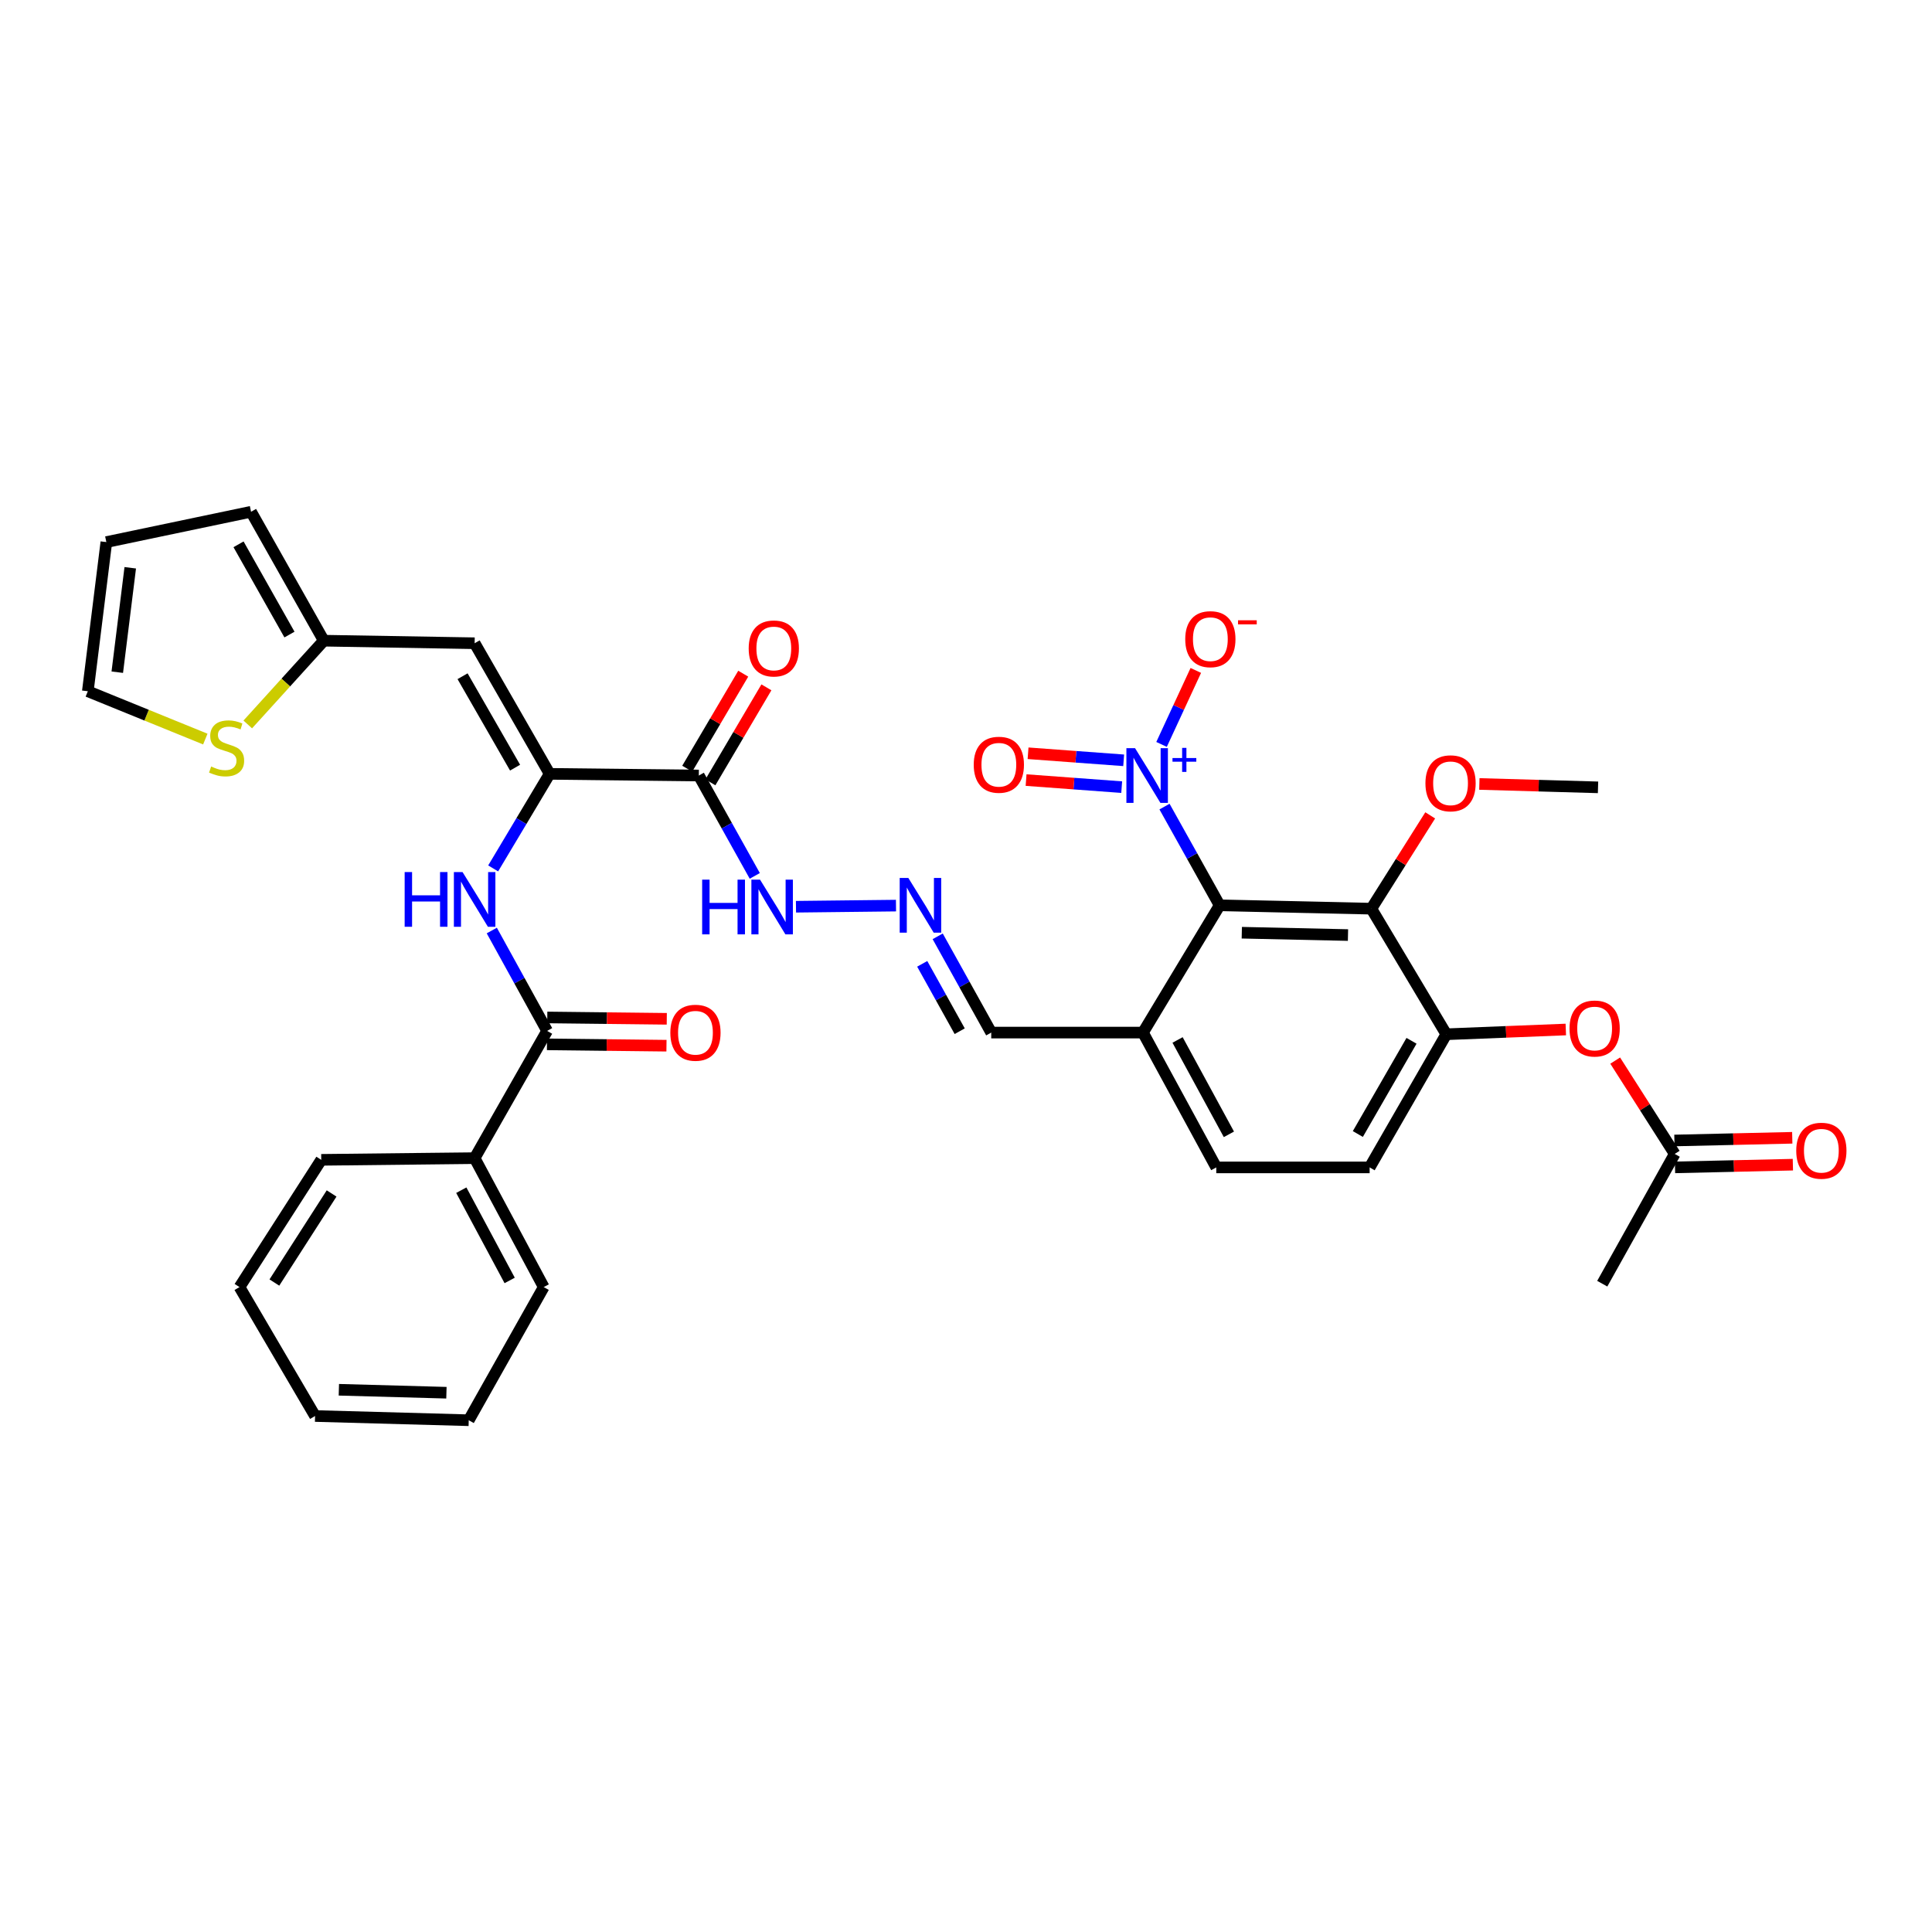 <?xml version='1.0' encoding='iso-8859-1'?>
<svg version='1.1' baseProfile='full'
              xmlns='http://www.w3.org/2000/svg'
                      xmlns:rdkit='http://www.rdkit.org/xml'
                      xmlns:xlink='http://www.w3.org/1999/xlink'
                  xml:space='preserve'
width='1000px' height='1000px' viewBox='0 0 1000 1000'>
<!-- END OF HEADER -->
<rect style='opacity:1.0;fill:#FFFFFF;stroke:none' width='1000' height='1000' x='0' y='0'> </rect>
<path class='bond-0' d='M 631.281,468.598 L 617.013,443.047' style='fill:none;fill-rule:evenodd;stroke:#000000;stroke-width:6px;stroke-linecap:butt;stroke-linejoin:miter;stroke-opacity:1' />
<path class='bond-0' d='M 617.013,443.047 L 602.745,417.495' style='fill:none;fill-rule:evenodd;stroke:#0000FF;stroke-width:6px;stroke-linecap:butt;stroke-linejoin:miter;stroke-opacity:1' />
<path class='bond-2' d='M 631.281,468.598 L 709.804,470.331' style='fill:none;fill-rule:evenodd;stroke:#000000;stroke-width:6px;stroke-linecap:butt;stroke-linejoin:miter;stroke-opacity:1' />
<path class='bond-2' d='M 642.753,482.773 L 697.719,483.986' style='fill:none;fill-rule:evenodd;stroke:#000000;stroke-width:6px;stroke-linecap:butt;stroke-linejoin:miter;stroke-opacity:1' />
<path class='bond-8' d='M 631.281,468.598 L 591.59,534.464' style='fill:none;fill-rule:evenodd;stroke:#000000;stroke-width:6px;stroke-linecap:butt;stroke-linejoin:miter;stroke-opacity:1' />
<path class='bond-13' d='M 601.221,385.304 L 610.085,366.16' style='fill:none;fill-rule:evenodd;stroke:#0000FF;stroke-width:6px;stroke-linecap:butt;stroke-linejoin:miter;stroke-opacity:1' />
<path class='bond-13' d='M 610.085,366.16 L 618.949,347.015' style='fill:none;fill-rule:evenodd;stroke:#FF0000;stroke-width:6px;stroke-linecap:butt;stroke-linejoin:miter;stroke-opacity:1' />
<path class='bond-15' d='M 581.611,393.537 L 556.866,391.712' style='fill:none;fill-rule:evenodd;stroke:#0000FF;stroke-width:6px;stroke-linecap:butt;stroke-linejoin:miter;stroke-opacity:1' />
<path class='bond-15' d='M 556.866,391.712 L 532.122,389.888' style='fill:none;fill-rule:evenodd;stroke:#FF0000;stroke-width:6px;stroke-linecap:butt;stroke-linejoin:miter;stroke-opacity:1' />
<path class='bond-15' d='M 580.587,407.418 L 555.843,405.593' style='fill:none;fill-rule:evenodd;stroke:#0000FF;stroke-width:6px;stroke-linecap:butt;stroke-linejoin:miter;stroke-opacity:1' />
<path class='bond-15' d='M 555.843,405.593 L 531.098,403.768' style='fill:none;fill-rule:evenodd;stroke:#FF0000;stroke-width:6px;stroke-linecap:butt;stroke-linejoin:miter;stroke-opacity:1' />
<path class='bond-1' d='M 284.496,400.545 L 361.704,401.411' style='fill:none;fill-rule:evenodd;stroke:#000000;stroke-width:6px;stroke-linecap:butt;stroke-linejoin:miter;stroke-opacity:1' />
<path class='bond-3' d='M 284.496,400.545 L 245.671,332.94' style='fill:none;fill-rule:evenodd;stroke:#000000;stroke-width:6px;stroke-linecap:butt;stroke-linejoin:miter;stroke-opacity:1' />
<path class='bond-3' d='M 266.602,397.336 L 239.425,350.012' style='fill:none;fill-rule:evenodd;stroke:#000000;stroke-width:6px;stroke-linecap:butt;stroke-linejoin:miter;stroke-opacity:1' />
<path class='bond-5' d='M 284.496,400.545 L 269.878,425.014' style='fill:none;fill-rule:evenodd;stroke:#000000;stroke-width:6px;stroke-linecap:butt;stroke-linejoin:miter;stroke-opacity:1' />
<path class='bond-5' d='M 269.878,425.014 L 255.261,449.484' style='fill:none;fill-rule:evenodd;stroke:#0000FF;stroke-width:6px;stroke-linecap:butt;stroke-linejoin:miter;stroke-opacity:1' />
<path class='bond-7' d='M 709.804,470.331 L 748.614,535.33' style='fill:none;fill-rule:evenodd;stroke:#000000;stroke-width:6px;stroke-linecap:butt;stroke-linejoin:miter;stroke-opacity:1' />
<path class='bond-27' d='M 709.804,470.331 L 725.041,446.183' style='fill:none;fill-rule:evenodd;stroke:#000000;stroke-width:6px;stroke-linecap:butt;stroke-linejoin:miter;stroke-opacity:1' />
<path class='bond-27' d='M 725.041,446.183 L 740.277,422.035' style='fill:none;fill-rule:evenodd;stroke:#FF0000;stroke-width:6px;stroke-linecap:butt;stroke-linejoin:miter;stroke-opacity:1' />
<path class='bond-9' d='M 245.671,332.94 L 167.596,331.618' style='fill:none;fill-rule:evenodd;stroke:#000000;stroke-width:6px;stroke-linecap:butt;stroke-linejoin:miter;stroke-opacity:1' />
<path class='bond-4' d='M 361.704,401.411 L 376.188,427.384' style='fill:none;fill-rule:evenodd;stroke:#000000;stroke-width:6px;stroke-linecap:butt;stroke-linejoin:miter;stroke-opacity:1' />
<path class='bond-4' d='M 376.188,427.384 L 390.673,453.357' style='fill:none;fill-rule:evenodd;stroke:#0000FF;stroke-width:6px;stroke-linecap:butt;stroke-linejoin:miter;stroke-opacity:1' />
<path class='bond-17' d='M 367.7,404.945 L 382.194,380.356' style='fill:none;fill-rule:evenodd;stroke:#000000;stroke-width:6px;stroke-linecap:butt;stroke-linejoin:miter;stroke-opacity:1' />
<path class='bond-17' d='M 382.194,380.356 L 396.689,355.766' style='fill:none;fill-rule:evenodd;stroke:#FF0000;stroke-width:6px;stroke-linecap:butt;stroke-linejoin:miter;stroke-opacity:1' />
<path class='bond-17' d='M 355.709,397.877 L 370.204,373.288' style='fill:none;fill-rule:evenodd;stroke:#000000;stroke-width:6px;stroke-linecap:butt;stroke-linejoin:miter;stroke-opacity:1' />
<path class='bond-17' d='M 370.204,373.288 L 384.699,348.698' style='fill:none;fill-rule:evenodd;stroke:#FF0000;stroke-width:6px;stroke-linecap:butt;stroke-linejoin:miter;stroke-opacity:1' />
<path class='bond-6' d='M 254.549,481.639 L 268.869,507.614' style='fill:none;fill-rule:evenodd;stroke:#0000FF;stroke-width:6px;stroke-linecap:butt;stroke-linejoin:miter;stroke-opacity:1' />
<path class='bond-6' d='M 268.869,507.614 L 283.189,533.59' style='fill:none;fill-rule:evenodd;stroke:#000000;stroke-width:6px;stroke-linecap:butt;stroke-linejoin:miter;stroke-opacity:1' />
<path class='bond-18' d='M 283.11,540.549 L 314.038,540.901' style='fill:none;fill-rule:evenodd;stroke:#000000;stroke-width:6px;stroke-linecap:butt;stroke-linejoin:miter;stroke-opacity:1' />
<path class='bond-18' d='M 314.038,540.901 L 344.966,541.253' style='fill:none;fill-rule:evenodd;stroke:#FF0000;stroke-width:6px;stroke-linecap:butt;stroke-linejoin:miter;stroke-opacity:1' />
<path class='bond-18' d='M 283.268,526.631 L 314.196,526.983' style='fill:none;fill-rule:evenodd;stroke:#000000;stroke-width:6px;stroke-linecap:butt;stroke-linejoin:miter;stroke-opacity:1' />
<path class='bond-18' d='M 314.196,526.983 L 345.124,527.335' style='fill:none;fill-rule:evenodd;stroke:#FF0000;stroke-width:6px;stroke-linecap:butt;stroke-linejoin:miter;stroke-opacity:1' />
<path class='bond-21' d='M 283.189,533.59 L 245.671,599.455' style='fill:none;fill-rule:evenodd;stroke:#000000;stroke-width:6px;stroke-linecap:butt;stroke-linejoin:miter;stroke-opacity:1' />
<path class='bond-10' d='M 748.614,535.33 L 779.537,534.099' style='fill:none;fill-rule:evenodd;stroke:#000000;stroke-width:6px;stroke-linecap:butt;stroke-linejoin:miter;stroke-opacity:1' />
<path class='bond-10' d='M 779.537,534.099 L 810.461,532.869' style='fill:none;fill-rule:evenodd;stroke:#FF0000;stroke-width:6px;stroke-linecap:butt;stroke-linejoin:miter;stroke-opacity:1' />
<path class='bond-35' d='M 748.614,535.33 L 708.923,604.249' style='fill:none;fill-rule:evenodd;stroke:#000000;stroke-width:6px;stroke-linecap:butt;stroke-linejoin:miter;stroke-opacity:1' />
<path class='bond-35' d='M 730.599,538.721 L 702.815,586.965' style='fill:none;fill-rule:evenodd;stroke:#000000;stroke-width:6px;stroke-linecap:butt;stroke-linejoin:miter;stroke-opacity:1' />
<path class='bond-23' d='M 591.59,534.464 L 629.541,604.249' style='fill:none;fill-rule:evenodd;stroke:#000000;stroke-width:6px;stroke-linecap:butt;stroke-linejoin:miter;stroke-opacity:1' />
<path class='bond-23' d='M 609.51,538.282 L 636.076,587.132' style='fill:none;fill-rule:evenodd;stroke:#000000;stroke-width:6px;stroke-linecap:butt;stroke-linejoin:miter;stroke-opacity:1' />
<path class='bond-24' d='M 591.59,534.464 L 513.06,534.464' style='fill:none;fill-rule:evenodd;stroke:#000000;stroke-width:6px;stroke-linecap:butt;stroke-linejoin:miter;stroke-opacity:1' />
<path class='bond-11' d='M 167.596,331.618 L 147.918,353.292' style='fill:none;fill-rule:evenodd;stroke:#000000;stroke-width:6px;stroke-linecap:butt;stroke-linejoin:miter;stroke-opacity:1' />
<path class='bond-11' d='M 147.918,353.292 L 128.24,374.967' style='fill:none;fill-rule:evenodd;stroke:#CCCC00;stroke-width:6px;stroke-linecap:butt;stroke-linejoin:miter;stroke-opacity:1' />
<path class='bond-22' d='M 167.596,331.618 L 129.939,264.887' style='fill:none;fill-rule:evenodd;stroke:#000000;stroke-width:6px;stroke-linecap:butt;stroke-linejoin:miter;stroke-opacity:1' />
<path class='bond-22' d='M 149.826,328.449 L 123.466,281.737' style='fill:none;fill-rule:evenodd;stroke:#000000;stroke-width:6px;stroke-linecap:butt;stroke-linejoin:miter;stroke-opacity:1' />
<path class='bond-14' d='M 836.022,548.963 L 851.425,573.118' style='fill:none;fill-rule:evenodd;stroke:#FF0000;stroke-width:6px;stroke-linecap:butt;stroke-linejoin:miter;stroke-opacity:1' />
<path class='bond-14' d='M 851.425,573.118 L 866.827,597.274' style='fill:none;fill-rule:evenodd;stroke:#000000;stroke-width:6px;stroke-linecap:butt;stroke-linejoin:miter;stroke-opacity:1' />
<path class='bond-19' d='M 106.27,382.544 L 75.862,370.168' style='fill:none;fill-rule:evenodd;stroke:#CCCC00;stroke-width:6px;stroke-linecap:butt;stroke-linejoin:miter;stroke-opacity:1' />
<path class='bond-19' d='M 75.862,370.168 L 45.455,357.792' style='fill:none;fill-rule:evenodd;stroke:#000000;stroke-width:6px;stroke-linecap:butt;stroke-linejoin:miter;stroke-opacity:1' />
<path class='bond-12' d='M 485.348,484.643 L 499.204,509.553' style='fill:none;fill-rule:evenodd;stroke:#0000FF;stroke-width:6px;stroke-linecap:butt;stroke-linejoin:miter;stroke-opacity:1' />
<path class='bond-12' d='M 499.204,509.553 L 513.06,534.464' style='fill:none;fill-rule:evenodd;stroke:#000000;stroke-width:6px;stroke-linecap:butt;stroke-linejoin:miter;stroke-opacity:1' />
<path class='bond-12' d='M 477.341,498.882 L 487.04,516.319' style='fill:none;fill-rule:evenodd;stroke:#0000FF;stroke-width:6px;stroke-linecap:butt;stroke-linejoin:miter;stroke-opacity:1' />
<path class='bond-12' d='M 487.04,516.319 L 496.739,533.756' style='fill:none;fill-rule:evenodd;stroke:#000000;stroke-width:6px;stroke-linecap:butt;stroke-linejoin:miter;stroke-opacity:1' />
<path class='bond-16' d='M 463.764,468.741 L 411.998,469.325' style='fill:none;fill-rule:evenodd;stroke:#0000FF;stroke-width:6px;stroke-linecap:butt;stroke-linejoin:miter;stroke-opacity:1' />
<path class='bond-26' d='M 866.987,604.232 L 897.489,603.533' style='fill:none;fill-rule:evenodd;stroke:#000000;stroke-width:6px;stroke-linecap:butt;stroke-linejoin:miter;stroke-opacity:1' />
<path class='bond-26' d='M 897.489,603.533 L 927.991,602.833' style='fill:none;fill-rule:evenodd;stroke:#FF0000;stroke-width:6px;stroke-linecap:butt;stroke-linejoin:miter;stroke-opacity:1' />
<path class='bond-26' d='M 866.668,590.317 L 897.17,589.618' style='fill:none;fill-rule:evenodd;stroke:#000000;stroke-width:6px;stroke-linecap:butt;stroke-linejoin:miter;stroke-opacity:1' />
<path class='bond-26' d='M 897.17,589.618 L 927.672,588.919' style='fill:none;fill-rule:evenodd;stroke:#FF0000;stroke-width:6px;stroke-linecap:butt;stroke-linejoin:miter;stroke-opacity:1' />
<path class='bond-28' d='M 866.827,597.274 L 829.325,664.439' style='fill:none;fill-rule:evenodd;stroke:#000000;stroke-width:6px;stroke-linecap:butt;stroke-linejoin:miter;stroke-opacity:1' />
<path class='bond-36' d='M 45.455,357.792 L 55.043,280.584' style='fill:none;fill-rule:evenodd;stroke:#000000;stroke-width:6px;stroke-linecap:butt;stroke-linejoin:miter;stroke-opacity:1' />
<path class='bond-36' d='M 60.705,347.926 L 67.417,293.88' style='fill:none;fill-rule:evenodd;stroke:#000000;stroke-width:6px;stroke-linecap:butt;stroke-linejoin:miter;stroke-opacity:1' />
<path class='bond-20' d='M 708.923,604.249 L 629.541,604.249' style='fill:none;fill-rule:evenodd;stroke:#000000;stroke-width:6px;stroke-linecap:butt;stroke-linejoin:miter;stroke-opacity:1' />
<path class='bond-29' d='M 245.671,599.455 L 281.434,666.194' style='fill:none;fill-rule:evenodd;stroke:#000000;stroke-width:6px;stroke-linecap:butt;stroke-linejoin:miter;stroke-opacity:1' />
<path class='bond-29' d='M 238.767,616.04 L 263.801,662.757' style='fill:none;fill-rule:evenodd;stroke:#000000;stroke-width:6px;stroke-linecap:butt;stroke-linejoin:miter;stroke-opacity:1' />
<path class='bond-30' d='M 245.671,599.455 L 166.274,600.329' style='fill:none;fill-rule:evenodd;stroke:#000000;stroke-width:6px;stroke-linecap:butt;stroke-linejoin:miter;stroke-opacity:1' />
<path class='bond-25' d='M 129.939,264.887 L 55.043,280.584' style='fill:none;fill-rule:evenodd;stroke:#000000;stroke-width:6px;stroke-linecap:butt;stroke-linejoin:miter;stroke-opacity:1' />
<path class='bond-31' d='M 765.711,405.779 L 796.424,406.653' style='fill:none;fill-rule:evenodd;stroke:#FF0000;stroke-width:6px;stroke-linecap:butt;stroke-linejoin:miter;stroke-opacity:1' />
<path class='bond-31' d='M 796.424,406.653 L 827.137,407.528' style='fill:none;fill-rule:evenodd;stroke:#000000;stroke-width:6px;stroke-linecap:butt;stroke-linejoin:miter;stroke-opacity:1' />
<path class='bond-33' d='M 281.434,666.194 L 242.617,735.113' style='fill:none;fill-rule:evenodd;stroke:#000000;stroke-width:6px;stroke-linecap:butt;stroke-linejoin:miter;stroke-opacity:1' />
<path class='bond-32' d='M 166.274,600.329 L 123.962,666.194' style='fill:none;fill-rule:evenodd;stroke:#000000;stroke-width:6px;stroke-linecap:butt;stroke-linejoin:miter;stroke-opacity:1' />
<path class='bond-32' d='M 171.638,617.731 L 142.019,663.837' style='fill:none;fill-rule:evenodd;stroke:#000000;stroke-width:6px;stroke-linecap:butt;stroke-linejoin:miter;stroke-opacity:1' />
<path class='bond-34' d='M 123.962,666.194 L 163.081,732.925' style='fill:none;fill-rule:evenodd;stroke:#000000;stroke-width:6px;stroke-linecap:butt;stroke-linejoin:miter;stroke-opacity:1' />
<path class='bond-37' d='M 242.617,735.113 L 163.081,732.925' style='fill:none;fill-rule:evenodd;stroke:#000000;stroke-width:6px;stroke-linecap:butt;stroke-linejoin:miter;stroke-opacity:1' />
<path class='bond-37' d='M 231.069,720.872 L 175.394,719.34' style='fill:none;fill-rule:evenodd;stroke:#000000;stroke-width:6px;stroke-linecap:butt;stroke-linejoin:miter;stroke-opacity:1' />
<path  class='atom-1' d='M 587.503 387.251
L 596.783 402.251
Q 597.703 403.731, 599.183 406.411
Q 600.663 409.091, 600.743 409.251
L 600.743 387.251
L 604.503 387.251
L 604.503 415.571
L 600.623 415.571
L 590.663 399.171
Q 589.503 397.251, 588.263 395.051
Q 587.063 392.851, 586.703 392.171
L 586.703 415.571
L 583.023 415.571
L 583.023 387.251
L 587.503 387.251
' fill='#0000FF'/>
<path  class='atom-1' d='M 606.879 392.356
L 611.869 392.356
L 611.869 387.102
L 614.087 387.102
L 614.087 392.356
L 619.208 392.356
L 619.208 394.257
L 614.087 394.257
L 614.087 399.537
L 611.869 399.537
L 611.869 394.257
L 606.879 394.257
L 606.879 392.356
' fill='#0000FF'/>
<path  class='atom-6' d='M 209.451 451.376
L 213.291 451.376
L 213.291 463.416
L 227.771 463.416
L 227.771 451.376
L 231.611 451.376
L 231.611 479.696
L 227.771 479.696
L 227.771 466.616
L 213.291 466.616
L 213.291 479.696
L 209.451 479.696
L 209.451 451.376
' fill='#0000FF'/>
<path  class='atom-6' d='M 239.411 451.376
L 248.691 466.376
Q 249.611 467.856, 251.091 470.536
Q 252.571 473.216, 252.651 473.376
L 252.651 451.376
L 256.411 451.376
L 256.411 479.696
L 252.531 479.696
L 242.571 463.296
Q 241.411 461.376, 240.171 459.176
Q 238.971 456.976, 238.611 456.296
L 238.611 479.696
L 234.931 479.696
L 234.931 451.376
L 239.411 451.376
' fill='#0000FF'/>
<path  class='atom-11' d='M 812.381 532.355
Q 812.381 525.555, 815.741 521.755
Q 819.101 517.955, 825.381 517.955
Q 831.661 517.955, 835.021 521.755
Q 838.381 525.555, 838.381 532.355
Q 838.381 539.235, 834.981 543.155
Q 831.581 547.035, 825.381 547.035
Q 819.141 547.035, 815.741 543.155
Q 812.381 539.275, 812.381 532.355
M 825.381 543.835
Q 829.701 543.835, 832.021 540.955
Q 834.381 538.035, 834.381 532.355
Q 834.381 526.795, 832.021 523.995
Q 829.701 521.155, 825.381 521.155
Q 821.061 521.155, 818.701 523.955
Q 816.381 526.755, 816.381 532.355
Q 816.381 538.075, 818.701 540.955
Q 821.061 543.835, 825.381 543.835
' fill='#FF0000'/>
<path  class='atom-12' d='M 109.289 396.749
Q 109.609 396.869, 110.929 397.429
Q 112.249 397.989, 113.689 398.349
Q 115.169 398.669, 116.609 398.669
Q 119.289 398.669, 120.849 397.389
Q 122.409 396.069, 122.409 393.789
Q 122.409 392.229, 121.609 391.269
Q 120.849 390.309, 119.649 389.789
Q 118.449 389.269, 116.449 388.669
Q 113.929 387.909, 112.409 387.189
Q 110.929 386.469, 109.849 384.949
Q 108.809 383.429, 108.809 380.869
Q 108.809 377.309, 111.209 375.109
Q 113.649 372.909, 118.449 372.909
Q 121.729 372.909, 125.449 374.469
L 124.529 377.549
Q 121.129 376.149, 118.569 376.149
Q 115.809 376.149, 114.289 377.309
Q 112.769 378.429, 112.809 380.389
Q 112.809 381.909, 113.569 382.829
Q 114.369 383.749, 115.489 384.269
Q 116.649 384.789, 118.569 385.389
Q 121.129 386.189, 122.649 386.989
Q 124.169 387.789, 125.249 389.429
Q 126.369 391.029, 126.369 393.789
Q 126.369 397.709, 123.729 399.829
Q 121.129 401.909, 116.769 401.909
Q 114.249 401.909, 112.329 401.349
Q 110.449 400.829, 108.209 399.909
L 109.289 396.749
' fill='#CCCC00'/>
<path  class='atom-13' d='M 470.163 454.438
L 479.443 469.438
Q 480.363 470.918, 481.843 473.598
Q 483.323 476.278, 483.403 476.438
L 483.403 454.438
L 487.163 454.438
L 487.163 482.758
L 483.283 482.758
L 473.323 466.358
Q 472.163 464.438, 470.923 462.238
Q 469.723 460.038, 469.363 459.358
L 469.363 482.758
L 465.683 482.758
L 465.683 454.438
L 470.163 454.438
' fill='#0000FF'/>
<path  class='atom-14' d='M 613.479 330.832
Q 613.479 324.032, 616.839 320.232
Q 620.199 316.432, 626.479 316.432
Q 632.759 316.432, 636.119 320.232
Q 639.479 324.032, 639.479 330.832
Q 639.479 337.712, 636.079 341.632
Q 632.679 345.512, 626.479 345.512
Q 620.239 345.512, 616.839 341.632
Q 613.479 337.752, 613.479 330.832
M 626.479 342.312
Q 630.799 342.312, 633.119 339.432
Q 635.479 336.512, 635.479 330.832
Q 635.479 325.272, 633.119 322.472
Q 630.799 319.632, 626.479 319.632
Q 622.159 319.632, 619.799 322.432
Q 617.479 325.232, 617.479 330.832
Q 617.479 336.552, 619.799 339.432
Q 622.159 342.312, 626.479 342.312
' fill='#FF0000'/>
<path  class='atom-14' d='M 640.799 321.054
L 650.488 321.054
L 650.488 323.166
L 640.799 323.166
L 640.799 321.054
' fill='#FF0000'/>
<path  class='atom-16' d='M 504.003 395.831
Q 504.003 389.031, 507.363 385.231
Q 510.723 381.431, 517.003 381.431
Q 523.283 381.431, 526.643 385.231
Q 530.003 389.031, 530.003 395.831
Q 530.003 402.711, 526.603 406.631
Q 523.203 410.511, 517.003 410.511
Q 510.763 410.511, 507.363 406.631
Q 504.003 402.751, 504.003 395.831
M 517.003 407.311
Q 521.323 407.311, 523.643 404.431
Q 526.003 401.511, 526.003 395.831
Q 526.003 390.271, 523.643 387.471
Q 521.323 384.631, 517.003 384.631
Q 512.683 384.631, 510.323 387.431
Q 508.003 390.231, 508.003 395.831
Q 508.003 401.551, 510.323 404.431
Q 512.683 407.311, 517.003 407.311
' fill='#FF0000'/>
<path  class='atom-17' d='M 363.435 455.305
L 367.275 455.305
L 367.275 467.345
L 381.755 467.345
L 381.755 455.305
L 385.595 455.305
L 385.595 483.625
L 381.755 483.625
L 381.755 470.545
L 367.275 470.545
L 367.275 483.625
L 363.435 483.625
L 363.435 455.305
' fill='#0000FF'/>
<path  class='atom-17' d='M 393.395 455.305
L 402.675 470.305
Q 403.595 471.785, 405.075 474.465
Q 406.555 477.145, 406.635 477.305
L 406.635 455.305
L 410.395 455.305
L 410.395 483.625
L 406.515 483.625
L 396.555 467.225
Q 395.395 465.305, 394.155 463.105
Q 392.955 460.905, 392.595 460.225
L 392.595 483.625
L 388.915 483.625
L 388.915 455.305
L 393.395 455.305
' fill='#0000FF'/>
<path  class='atom-18' d='M 387.521 335.641
Q 387.521 328.841, 390.881 325.041
Q 394.241 321.241, 400.521 321.241
Q 406.801 321.241, 410.161 325.041
Q 413.521 328.841, 413.521 335.641
Q 413.521 342.521, 410.121 346.441
Q 406.721 350.321, 400.521 350.321
Q 394.281 350.321, 390.881 346.441
Q 387.521 342.561, 387.521 335.641
M 400.521 347.121
Q 404.841 347.121, 407.161 344.241
Q 409.521 341.321, 409.521 335.641
Q 409.521 330.081, 407.161 327.281
Q 404.841 324.441, 400.521 324.441
Q 396.201 324.441, 393.841 327.241
Q 391.521 330.041, 391.521 335.641
Q 391.521 341.361, 393.841 344.241
Q 396.201 347.121, 400.521 347.121
' fill='#FF0000'/>
<path  class='atom-19' d='M 346.965 534.544
Q 346.965 527.744, 350.325 523.944
Q 353.685 520.144, 359.965 520.144
Q 366.245 520.144, 369.605 523.944
Q 372.965 527.744, 372.965 534.544
Q 372.965 541.424, 369.565 545.344
Q 366.165 549.224, 359.965 549.224
Q 353.725 549.224, 350.325 545.344
Q 346.965 541.464, 346.965 534.544
M 359.965 546.024
Q 364.285 546.024, 366.605 543.144
Q 368.965 540.224, 368.965 534.544
Q 368.965 528.984, 366.605 526.184
Q 364.285 523.344, 359.965 523.344
Q 355.645 523.344, 353.285 526.144
Q 350.965 528.944, 350.965 534.544
Q 350.965 540.264, 353.285 543.144
Q 355.645 546.024, 359.965 546.024
' fill='#FF0000'/>
<path  class='atom-27' d='M 929.729 595.615
Q 929.729 588.815, 933.089 585.015
Q 936.449 581.215, 942.729 581.215
Q 949.009 581.215, 952.369 585.015
Q 955.729 588.815, 955.729 595.615
Q 955.729 602.495, 952.329 606.415
Q 948.929 610.295, 942.729 610.295
Q 936.489 610.295, 933.089 606.415
Q 929.729 602.535, 929.729 595.615
M 942.729 607.095
Q 947.049 607.095, 949.369 604.215
Q 951.729 601.295, 951.729 595.615
Q 951.729 590.055, 949.369 587.255
Q 947.049 584.415, 942.729 584.415
Q 938.409 584.415, 936.049 587.215
Q 933.729 590.015, 933.729 595.615
Q 933.729 601.335, 936.049 604.215
Q 938.409 607.095, 942.729 607.095
' fill='#FF0000'/>
<path  class='atom-28' d='M 737.802 405.435
Q 737.802 398.635, 741.162 394.835
Q 744.522 391.035, 750.802 391.035
Q 757.082 391.035, 760.442 394.835
Q 763.802 398.635, 763.802 405.435
Q 763.802 412.315, 760.402 416.235
Q 757.002 420.115, 750.802 420.115
Q 744.562 420.115, 741.162 416.235
Q 737.802 412.355, 737.802 405.435
M 750.802 416.915
Q 755.122 416.915, 757.442 414.035
Q 759.802 411.115, 759.802 405.435
Q 759.802 399.875, 757.442 397.075
Q 755.122 394.235, 750.802 394.235
Q 746.482 394.235, 744.122 397.035
Q 741.802 399.835, 741.802 405.435
Q 741.802 411.155, 744.122 414.035
Q 746.482 416.915, 750.802 416.915
' fill='#FF0000'/>
</svg>
